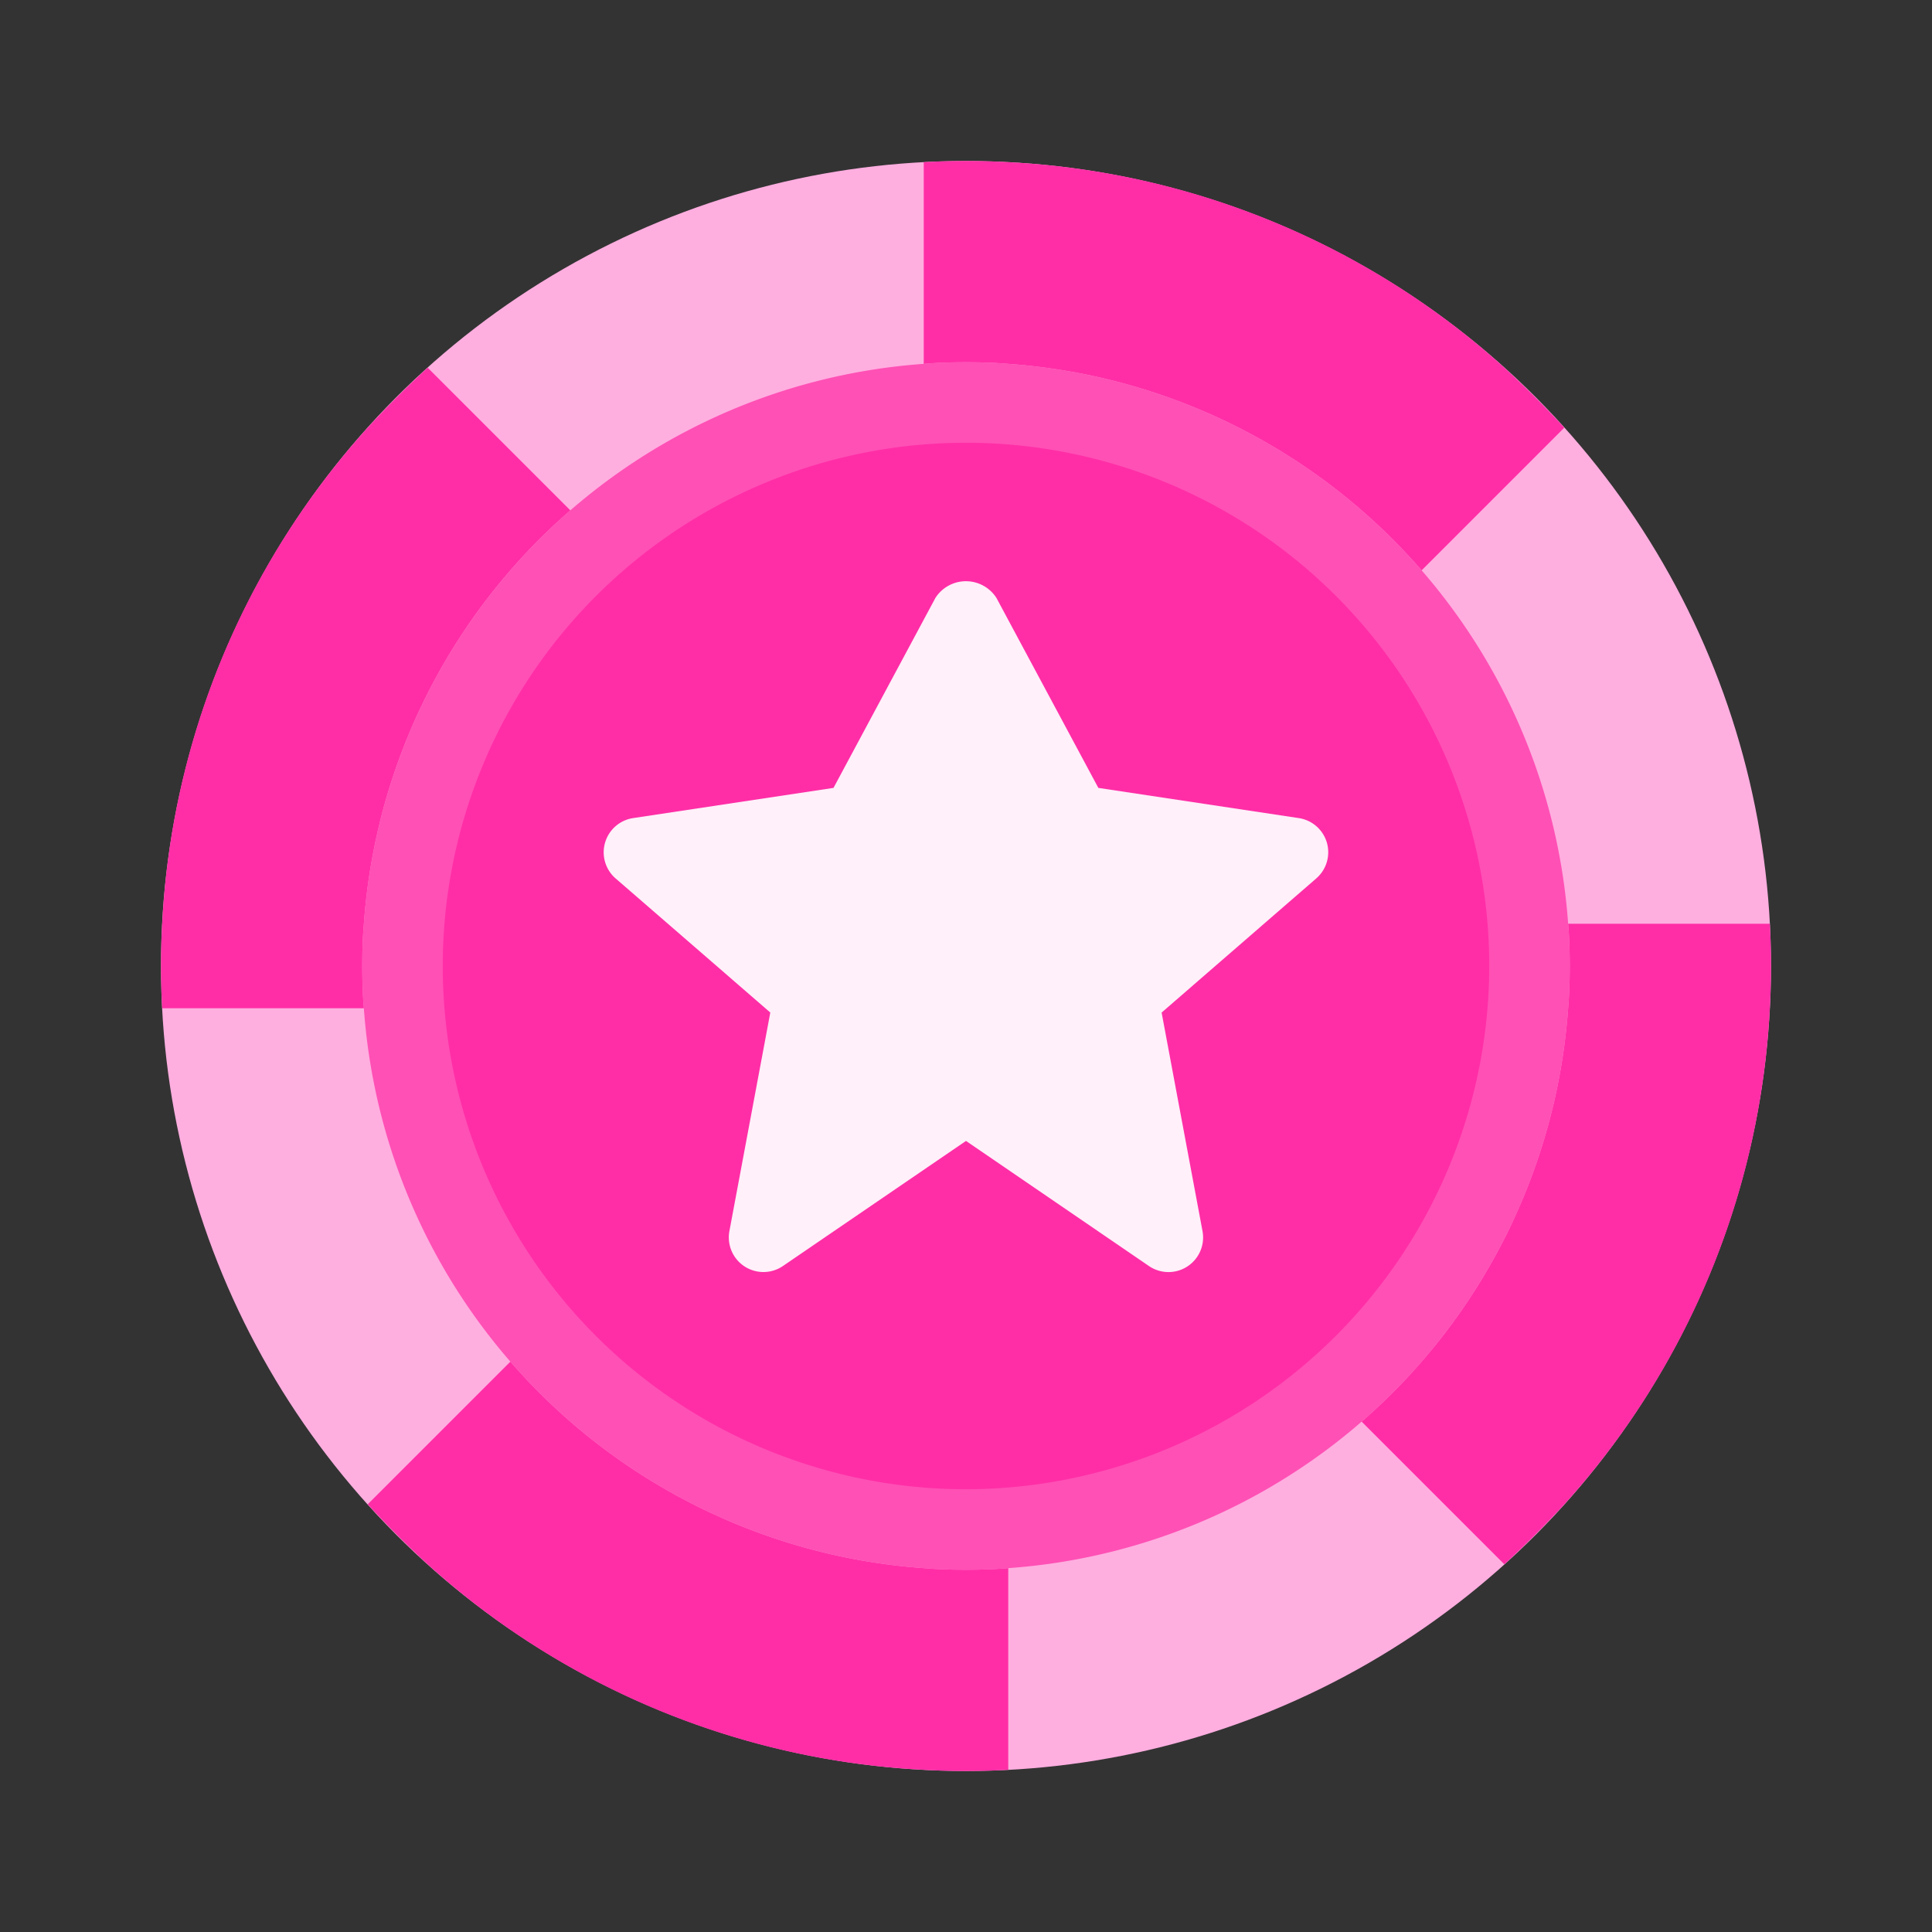 <svg height="512" viewBox="0 0 48 48" width="512" xmlns="http://www.w3.org/2000/svg"><rect x="0" y="0" width="48" height="48" fill="#333333" stroke="none"/><g id="Layer_2" data-name="Layer 2"><circle cx="24" cy="24" fill="#ffaee0" r="20"/><circle cx="24" cy="24" fill="#ff2ea6" r="14"/><path d="m38.96 22.95a15.011 15.011 0 0 0 -13.91-13.91c-.34-.03-.7-.04-1.05-.04s-.71.01-1.05.04a15.011 15.011 0 0 0 -13.91 13.91c-.03.34-.04.7-.04 1.05s.01.71.04 1.05a15.011 15.011 0 0 0 13.91 13.91c.34.03.7.04 1.05.04s.71-.01 1.05-.04a15.011 15.011 0 0 0 13.91-13.91c.03-.34.04-.7.04-1.05s-.01-.71-.04-1.05zm-14.96 14.05a13 13 0 1 1 13-13 13.012 13.012 0 0 1 -13 13z" fill="#ff50b5"/><g fill="#ff2ea6"><path d="m38.86 10.62c0 .01 0 .01-.01.02l-3.53 3.53a15.011 15.011 0 0 0 -10.27-5.13c-.34-.03-.7-.04-1.05-.04s-.71.01-1.05.04v-5.01q.525-.03 1.05-.03t1.05.03a19.86 19.86 0 0 1 12.33 5.11c.51.47 1.01.97 1.48 1.48z"/><path d="m44 24q0 .525-.03 1.05a19.86 19.86 0 0 1 -5.11 12.33c-.47.51-.97 1.01-1.48 1.48-.01 0-.01 0-.02-.01l-3.53-3.53a15.011 15.011 0 0 0 5.13-10.27c.03-.34.04-.7.04-1.05s-.01-.71-.04-1.05h5.01q.03.525.03 1.05z"/><path d="m25.05 38.96v5.01q-.525.03-1.05.03t-1.05-.03a19.86 19.86 0 0 1 -12.33-5.11c-.51-.47-1.01-.97-1.48-1.48 0-.01 0-.01.01-.02l3.53-3.53a15.011 15.011 0 0 0 10.27 5.13c.34.03.7.04 1.05.04s.71-.01 1.05-.04z"/><path d="m14.17 12.68a15.011 15.011 0 0 0 -5.13 10.27c-.03.34-.04.7-.04 1.05s.01.71.04 1.05h-5.01q-.03-.525-.03-1.05t.03-1.05a19.86 19.86 0 0 1 5.11-12.33c.47-.51.97-1.01 1.48-1.48.01 0 .01 0 .02.01z"/></g><path d="m32.966 20.936a.86.86 0 0 0 -.7-.611l-4.978-.75-2.532-4.72a.9.9 0 0 0 -1.516 0l-2.532 4.72-4.978.75a.86.86 0 0 0 -.435 1.5l3.843 3.331-1.016 5.429a.86.86 0 0 0 1.331.868l4.547-3.107 4.545 3.108a.86.86 0 0 0 1.331-.868l-1.016-5.429 3.84-3.331a.86.86 0 0 0 .266-.89z" fill="#fff0fa"/></g></svg>